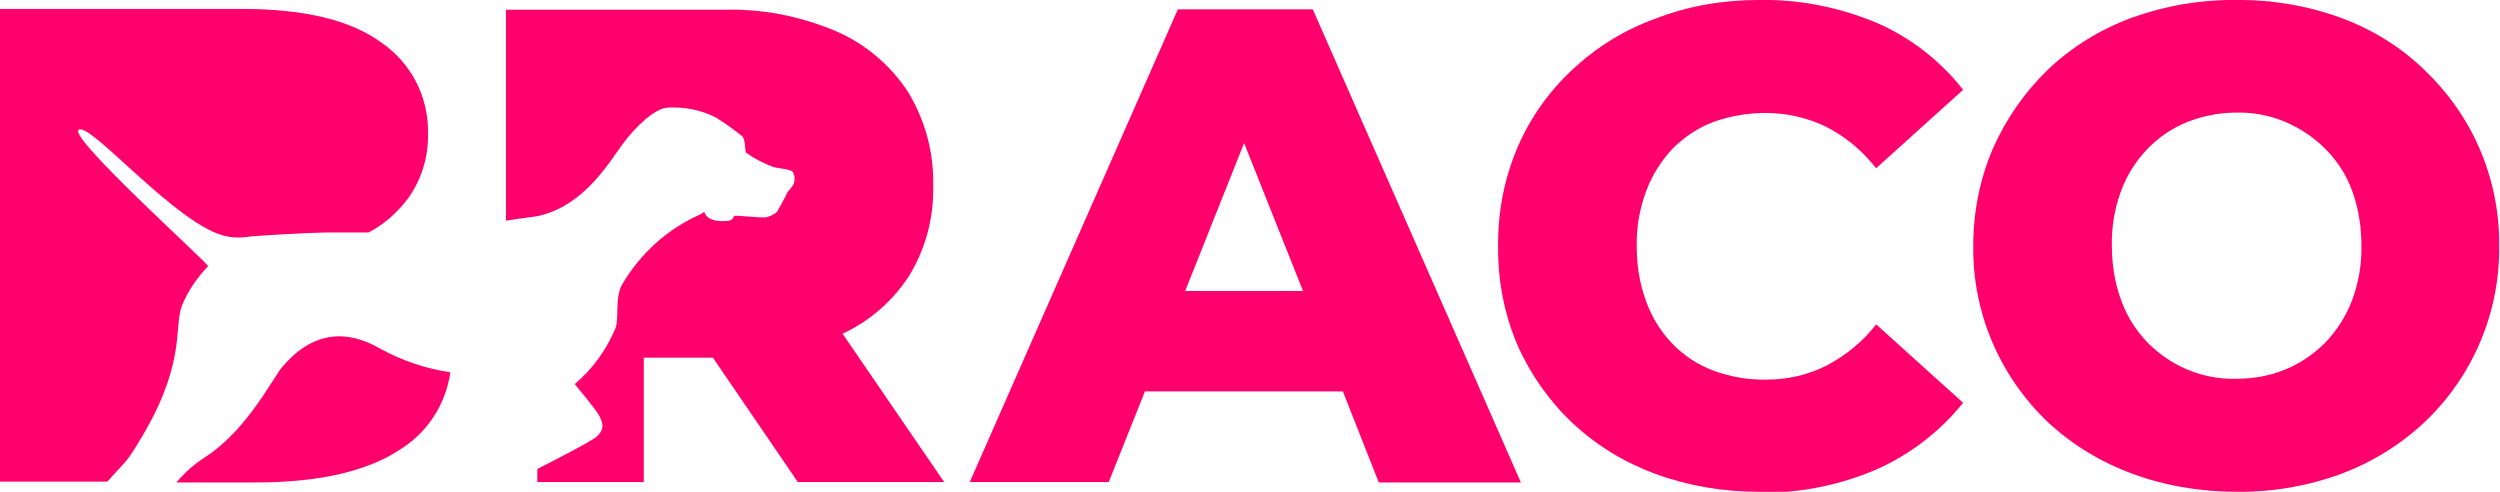 <?xml version="1.0" encoding="UTF-8"?>
<svg xmlns="http://www.w3.org/2000/svg" id="Capa_1" version="1.1" viewBox="0 0 615.1 121">
  <defs>
    <style>
      .st0 {
        fill: #ff006d;
      }
    </style>
  </defs>
  <path id="Trazado_1" class="st0" d="M339.3,118.7h34.9L323,2.3h-33.2l-51.2,116.3h34.2l8.9-22.3h48.7l8.8,22.3ZM291.6,71.6l14.5-36.4,14.5,36.4h-29Z"></path>
  <g id="Grupo_2">
    <g id="Grupo_1">
      <path id="Trazado_2" class="st0" d="M432.8,121c-8.7,0-17.3-1.4-25.5-4.4-7.6-2.8-14.5-7-20.4-12.5-5.7-5.4-10.3-11.9-13.5-19.1-3.3-7.7-4.9-16-4.8-24.4-.1-8.4,1.5-16.7,4.8-24.4,3.1-7.2,7.7-13.7,13.5-19.1,5.9-5.5,12.8-9.8,20.4-12.5C415.4,1.4,424.1,0,432.8,0c9.9-.2,19.8,1.8,28.9,5.6,8.3,3.6,15.7,9.3,21.3,16.5l-21.4,19.3c-3.3-4.2-7.4-7.7-12.1-10.1-4.6-2.3-9.8-3.5-15-3.5-4.4,0-8.8.7-12.9,2.2-3.8,1.4-7.2,3.7-10.1,6.6-2.8,3-5.1,6.6-6.5,10.5-1.6,4.3-2.4,8.9-2.3,13.5,0,4.6.7,9.2,2.3,13.5,1.4,3.9,3.6,7.5,6.5,10.5,2.8,2.9,6.3,5.2,10.1,6.6,4.1,1.5,8.5,2.3,12.9,2.2,5.2,0,10.3-1.1,15-3.5,4.7-2.5,8.9-5.9,12.1-10.1l21.4,19.3c-5.7,7.1-13,12.7-21.3,16.4-9.1,3.9-19,5.9-28.9,5.7"></path>
      <path id="Trazado_3" class="st0" d="M550.4,121c-8.8,0-17.6-1.4-25.9-4.5-7.6-2.8-14.7-7.1-20.6-12.6-11.9-11.3-18.6-27-18.4-43.4,0-8.3,1.6-16.5,4.9-24.1,3.2-7.2,7.8-13.8,13.5-19.3,5.9-5.6,12.9-9.9,20.5-12.7,8.3-3,17-4.5,25.8-4.4,8.8-.1,17.6,1.4,25.8,4.4,7.6,2.8,14.6,7.1,20.4,12.7,5.8,5.5,10.4,12,13.6,19.3,3.3,7.6,5,15.8,4.9,24.1.2,16.4-6.5,32.2-18.5,43.5-5.9,5.5-12.9,9.8-20.4,12.6-8.2,3-16.9,4.5-25.7,4.4M550.1,93.2c4.2,0,8.3-.7,12.2-2.3,3.7-1.5,7-3.8,9.8-6.6,2.9-3,5.1-6.5,6.6-10.4,1.6-4.3,2.4-8.9,2.3-13.5,0-4.6-.7-9.2-2.3-13.5-1.4-3.9-3.7-7.4-6.6-10.3-2.8-2.8-6.1-5-9.8-6.6-3.8-1.6-7.9-2.4-12-2.3-4.2,0-8.3.8-12.1,2.3-3.7,1.5-7,3.7-9.8,6.6-2.9,3-5.1,6.5-6.5,10.3-1.6,4.3-2.4,8.9-2.3,13.5,0,4.6.7,9.2,2.3,13.5,1.4,3.9,3.6,7.4,6.5,10.4,2.8,2.8,6.1,5.1,9.7,6.6,3.8,1.6,7.9,2.4,12,2.3"></path>
      <path id="Trazado_4" class="st0" d="M31.7,112.6c14.8-22.2,10.8-31.6,13.1-37.5,1.5-3.6,3.7-6.8,6.4-9.6.4-.4-34-31.3-31.9-33.5,2.5-2.6,24.7,24.1,36.7,26.2,1.5.3,3.1.3,4.7.1,1.4-.3,16.6-1.1,19.5-1.1s5.4,0,10.5,0c4-2.1,7.4-5.2,10-8.8,3.2-4.7,4.8-10.2,4.6-15.9.1-8.7-4.1-16.9-11.3-21.9-7.5-5.6-19-8.4-34.4-8.4H0v116.3h26.4c2.2-2.5,4.3-4.5,5.3-6"></path>
      <path id="Trazado_5" class="st0" d="M93.4,85.7c-4.8-2.7-14.3-6.6-23.7,4.3-2.1,2-8.4,15.4-19.1,22.4-2.7,1.7-5.1,3.8-7.2,6.3h19.5c15.8,0,27.8-2.8,36-8.4,6.5-4.2,10.8-11,11.9-18.7-6.1-.9-12-2.9-17.4-5.9"></path>
      <path id="Trazado_6" class="st0" d="M207.1,82.2c6.6-3,12.3-7.9,16.3-13.9,4.3-6.8,6.4-14.7,6.2-22.7.2-8.1-2-16.1-6.2-23-4.4-6.7-10.6-11.9-17.9-15-8.8-3.7-18.2-5.5-27.7-5.2h-53.3v51.9c3.5-.6,7.5-1,8.1-1.2,11.4-2.6,17.6-13.7,20.7-17.8s7.4-8.3,10.7-8.8c4.2-.3,8.4.5,12.1,2.4,2.3,1.4,4.5,3,6.6,4.7.8,1.1.5,3.5.9,4,2.1,1.5,4.3,2.6,6.7,3.5,1.5.4,4.4.5,4.8,1.3.5.9.5,1.9.2,2.8-.4.7-.9,1.4-1.5,2-.8,1.7-1.7,3.3-2.6,4.9-.8.7-1.8,1.2-2.9,1.4-1.1.1-6.8-.5-7.5-.4s.3,1.5-3.5,1.3-4-2.3-4-2.3l-.9.6c-8.2,3.6-14.9,9.7-19.4,17.4-1.8,3.5-.6,8.3-1.6,10.7-2.2,5.3-5.6,10-10,13.7,0,0,5,6,5.8,7.4,1.1,1.9,1.8,3.6-.5,5.6-1.5,1.3-13,7.1-14.5,7.9v3.2h26.2v-30.6h17l20.9,30.6h36l-25-36.5Z"></path>
    </g>
  </g>
</svg>
